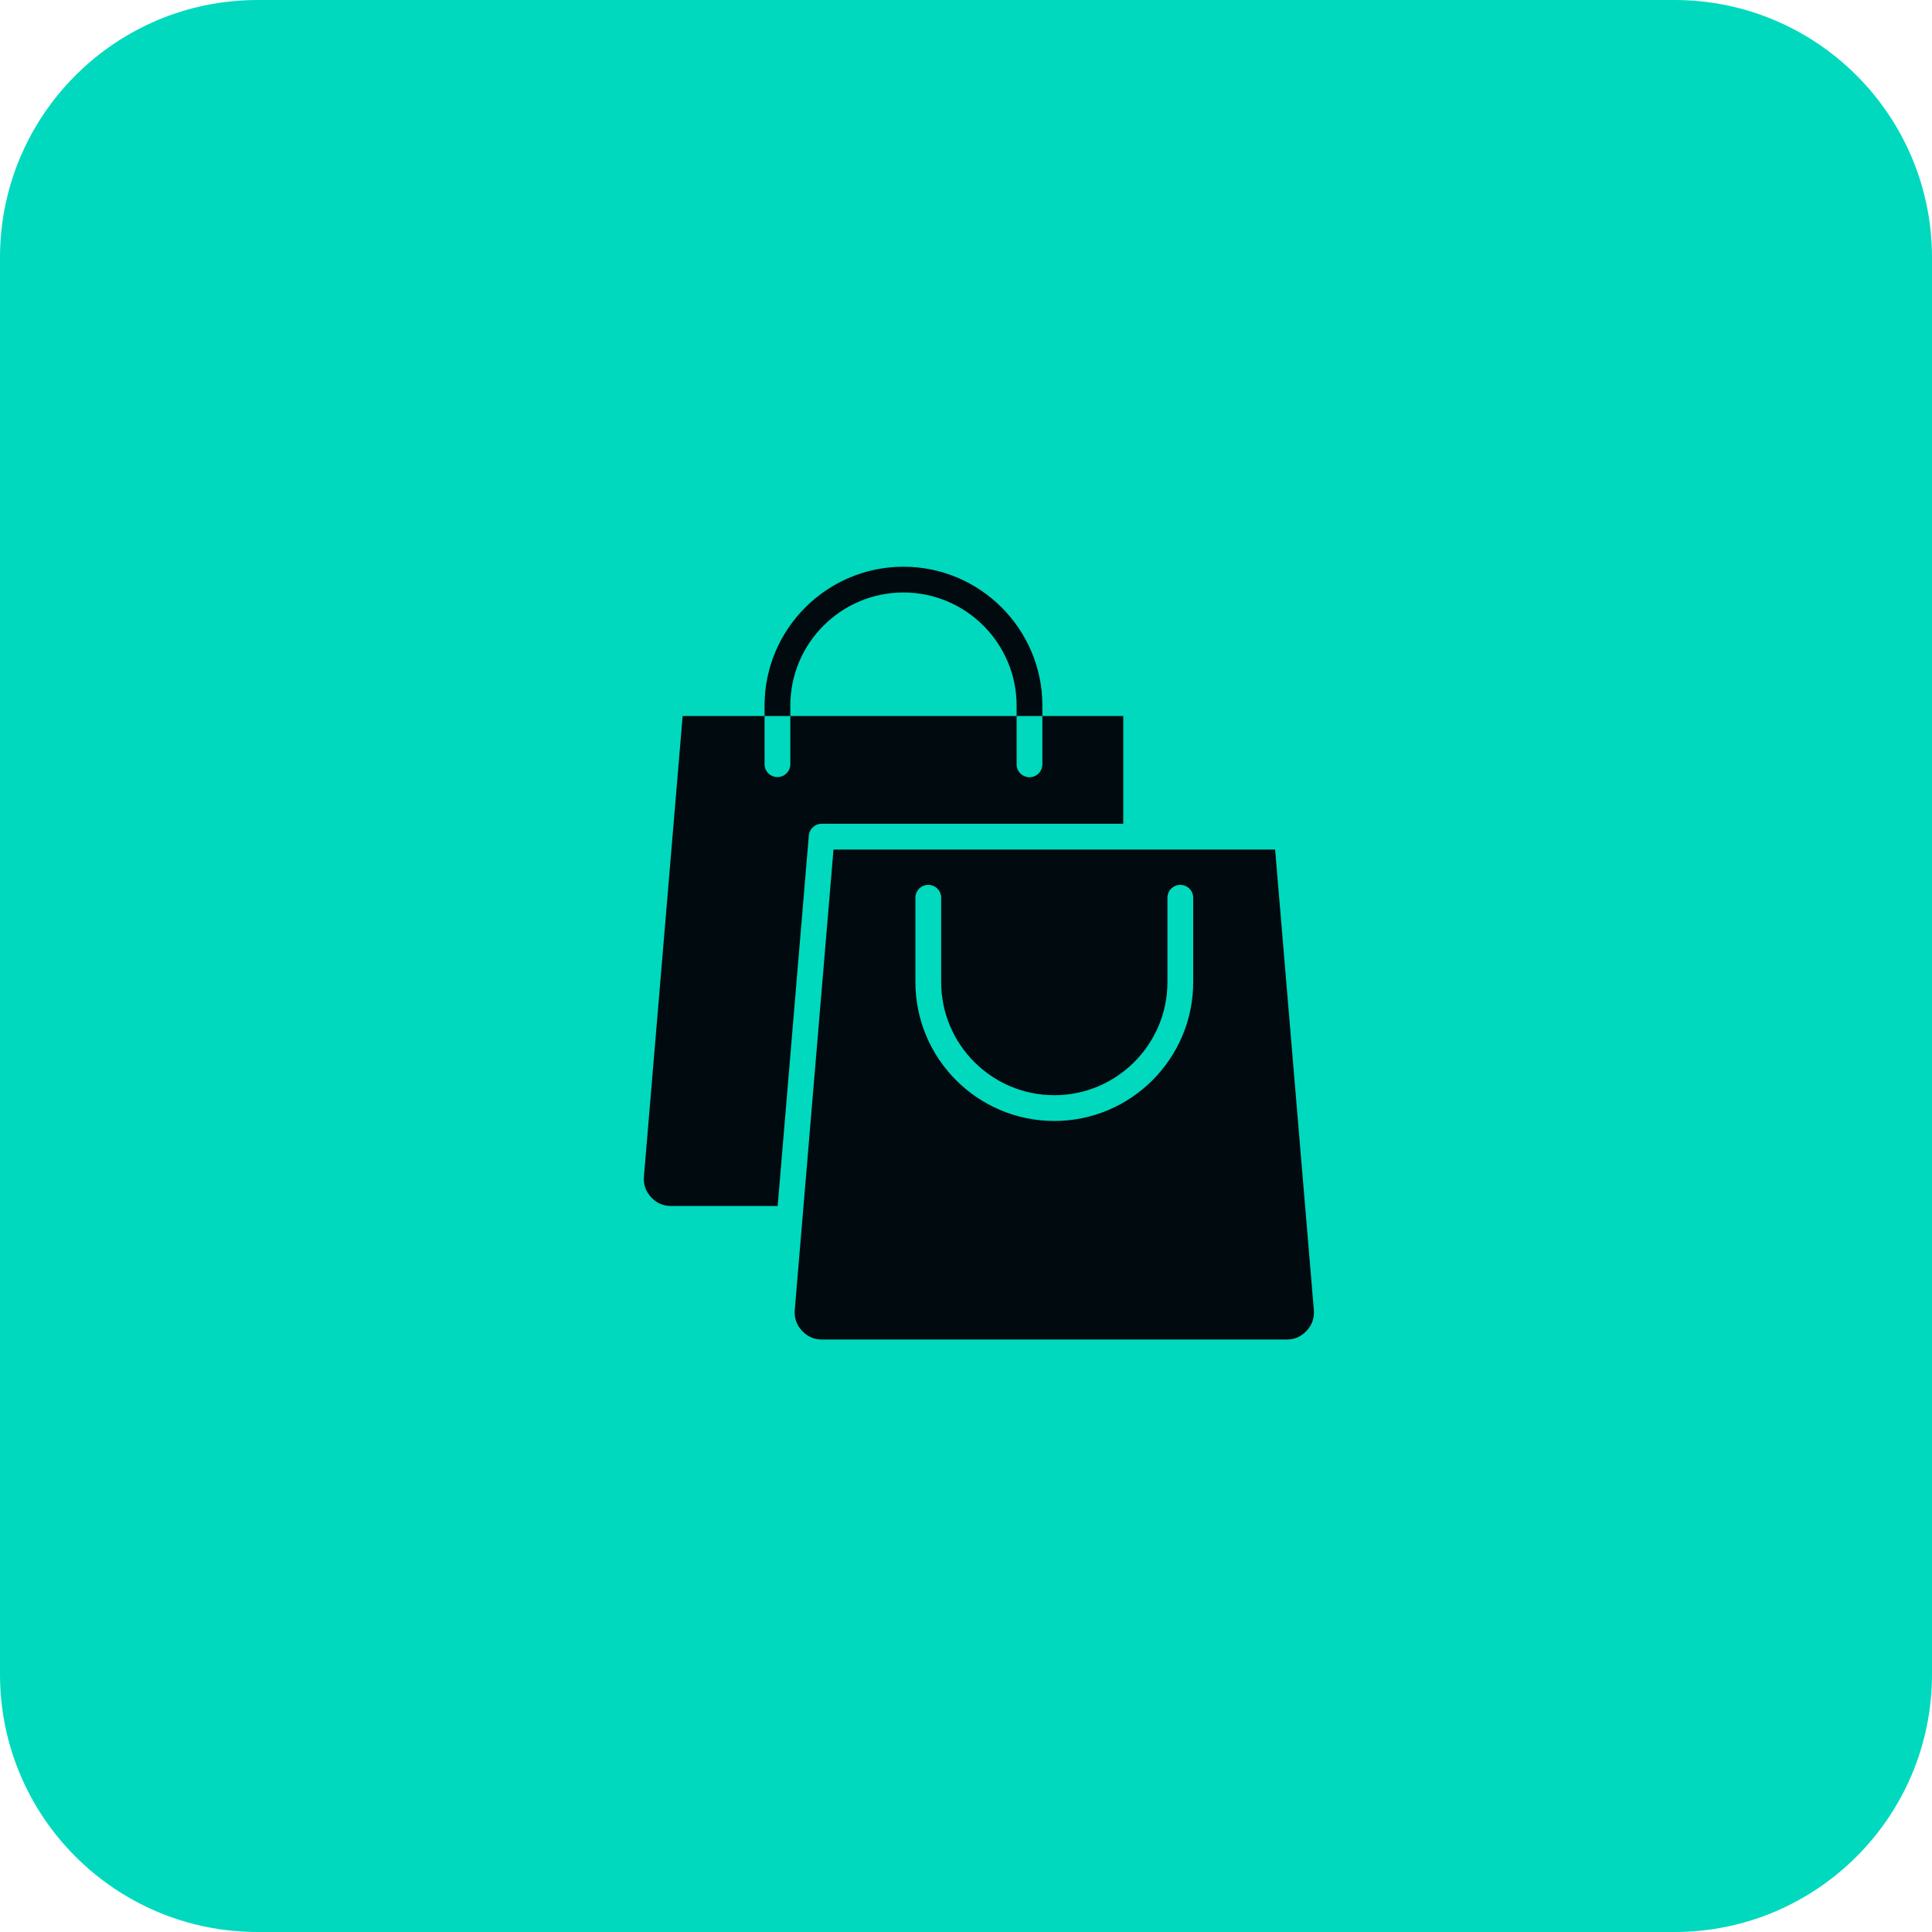 <svg xmlns="http://www.w3.org/2000/svg" width="75" height="75" viewBox="0 0 75 75" fill="none"><path d="M0 10C0 4.477 4.477 0 10 0H65C70.523 0 75 4.477 75 10V65C75 70.523 70.523 75 65 75H10C4.477 75 0 70.523 0 65V10Z" fill="#00D9BD"></path><path fill-rule="evenodd" clip-rule="evenodd" d="M29.68 27.796H30.68V29.666C30.68 29.942 30.456 30.166 30.18 30.166C29.904 30.166 29.68 29.943 29.68 29.666V27.796ZM30.68 27.796V27.393C30.68 24.971 32.65 23 35.073 23C37.494 23 39.465 24.971 39.465 27.393V27.796H30.68ZM39.465 27.796H40.465V29.666C40.465 29.732 40.453 29.798 40.428 29.859C40.403 29.921 40.367 29.976 40.32 30.023C40.274 30.07 40.218 30.108 40.157 30.133C40.096 30.159 40.031 30.172 39.965 30.172C39.898 30.172 39.833 30.159 39.772 30.133C39.711 30.108 39.656 30.07 39.609 30.023C39.563 29.976 39.526 29.921 39.501 29.859C39.476 29.798 39.464 29.732 39.465 29.666V27.796ZM40.465 27.796V27.393C40.465 24.419 38.046 22 35.073 22C32.099 22 29.68 24.419 29.68 27.393V27.796H26.5L24.998 45.665C24.971 45.978 25.062 46.242 25.274 46.473C25.487 46.705 25.743 46.817 26.056 46.817H30.189L31.398 32.437C31.42 32.178 31.636 31.979 31.896 31.979H43.605V27.796H40.465ZM45.32 38.124V34.85C45.32 34.574 45.544 34.35 45.82 34.35C46.096 34.35 46.32 34.574 46.32 34.85V38.124C46.32 41.098 43.901 43.516 40.928 43.516C37.954 43.516 35.536 41.098 35.536 38.124V34.85C35.536 34.785 35.549 34.719 35.574 34.659C35.599 34.598 35.636 34.543 35.682 34.496C35.728 34.45 35.784 34.413 35.844 34.388C35.905 34.363 35.97 34.35 36.036 34.35C36.101 34.35 36.166 34.363 36.227 34.388C36.288 34.413 36.343 34.45 36.389 34.496C36.436 34.543 36.473 34.598 36.498 34.659C36.523 34.719 36.536 34.785 36.536 34.85V38.124C36.536 40.546 38.506 42.516 40.928 42.516C43.35 42.516 45.32 40.546 45.32 38.124ZM49.5 32.979L51.003 50.849C51.029 51.161 50.938 51.426 50.726 51.657C50.513 51.888 50.258 52 49.944 52H31.912C31.598 52 31.343 51.888 31.13 51.657C30.918 51.426 30.827 51.161 30.853 50.849L32.356 32.979H49.5Z" fill="#000A0F"></path></svg>